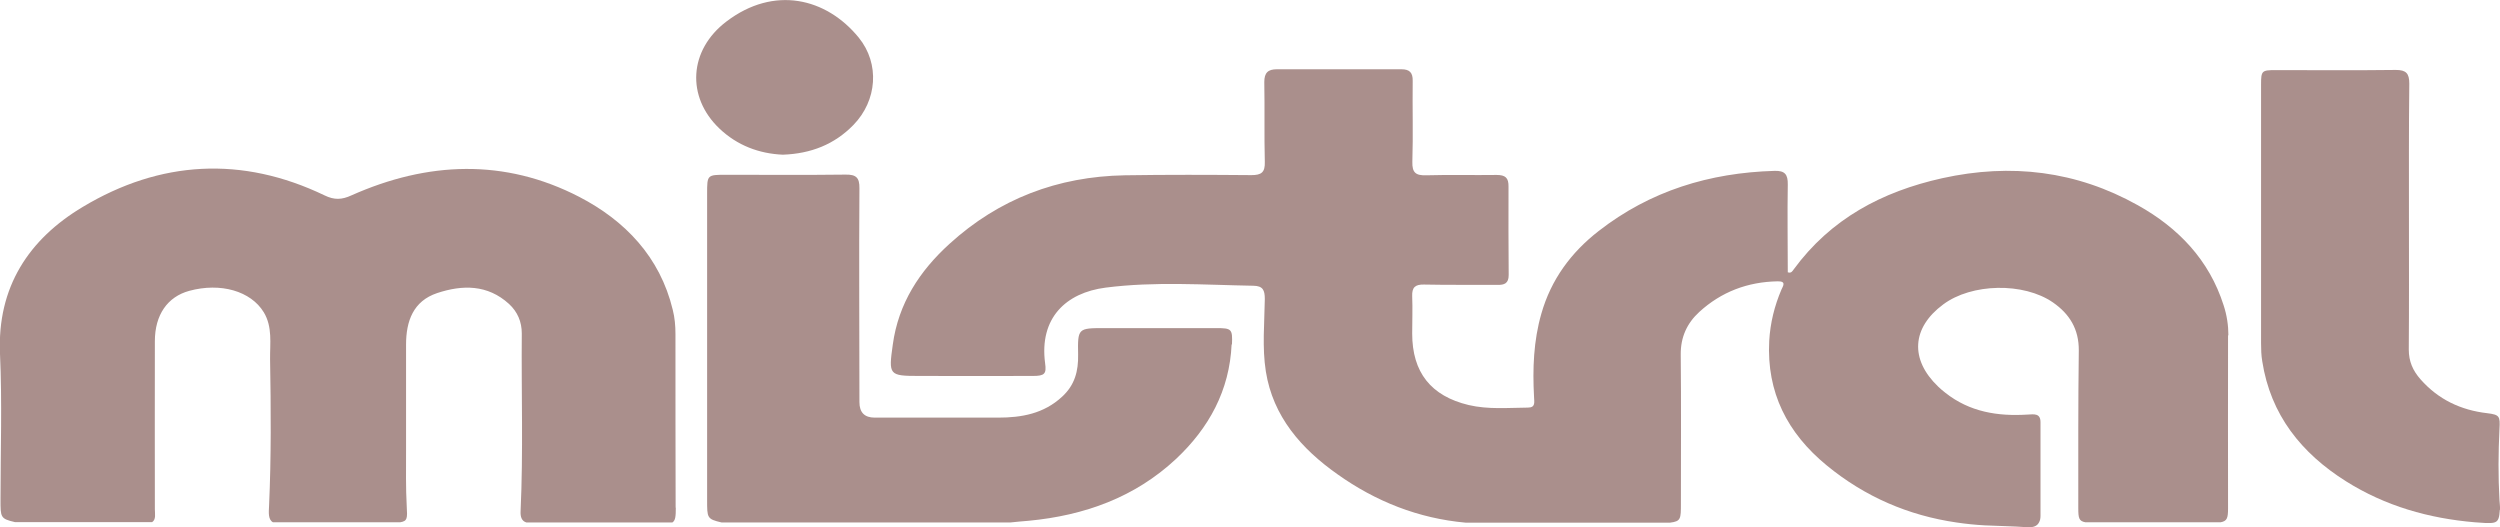 <?xml version="1.0" encoding="UTF-8"?>
<svg id="Layer_2" data-name="Layer 2" xmlns="http://www.w3.org/2000/svg" viewBox="0 0 146.9 30.98">
  <defs>
    <style>
      .cls-1 {
        fill: #aa8f8c;
      }
    </style>
  </defs>
  <g id="Layer_1-2" data-name="Layer 1">
    <g>
      <path class="cls-1" d="m130.92,19.69c-.01,3.4,0,6.8,0,10.19,0,.57-.06.74-.44.81h-7.94c-.38-.07-.42-.24-.42-.83,0-3.09-.01-6.17.03-9.26.01-1.26-.54-2.15-1.52-2.83-1.72-1.19-4.78-1.13-6.45.12-1.85,1.37-1.96,3.23-.3,4.82.14.13.28.26.43.37,1.43,1.13,3.08,1.39,4.83,1.28.38-.02.76-.09.76.45,0,1.84,0,3.67,0,5.5,0,.16-.03.29-.09.39-.11.22-.35.3-.68.28-.83-.06-1.67-.07-2.5-.11-.57-.03-1.13-.09-1.67-.17-2.81-.41-5.37-1.5-7.63-3.36-2.3-1.89-3.53-4.28-3.37-7.31.06-1.06.31-2.06.72-3.02.09-.2.3-.49-.22-.48-1.77.03-3.32.62-4.61,1.8-.72.66-1.1,1.48-1.09,2.5.03,2.92.01,5.83.01,8.75,0,.91,0,1.05-.63,1.13h-12.03c-2.76-.25-5.27-1.24-7.53-2.85-2.11-1.49-3.78-3.38-4.2-6.04-.22-1.4-.08-2.83-.06-4.25,0-.52-.11-.77-.67-.78-2.9-.05-5.8-.26-8.68.11-2.34.3-3.91,1.79-3.56,4.44.09.63-.03.75-.72.75-2.23.01-4.46,0-6.7,0-1.76,0-1.78-.06-1.53-1.84.33-2.43,1.58-4.33,3.33-5.92,2.91-2.65,6.37-3.96,10.3-4.03,2.48-.04,4.96-.03,7.44-.01.59,0,.81-.16.79-.78-.04-1.56,0-3.13-.03-4.69,0-.55.22-.75.74-.75,2.44,0,4.88,0,7.32,0,.47,0,.67.19.66.68-.02,1.59.03,3.17-.02,4.75-.02.66.21.82.83.8,1.37-.04,2.75,0,4.12-.02.52,0,.71.17.7.69-.01,1.73,0,3.46.01,5.19,0,.5-.26.59-.67.58-1.44-.01-2.88.01-4.31-.02-.52-.01-.71.17-.69.69.03.73,0,1.46,0,2.19,0,2.28,1.1,3.67,3.32,4.2,1.15.27,2.32.16,3.48.15.46,0,.37-.32.36-.63-.09-1.65-.03-3.29.43-4.89.57-2,1.74-3.59,3.36-4.85,3.04-2.37,6.53-3.43,10.34-3.54.61-.02.79.21.78.8-.03,1.72,0,3.45,0,5.16.21.07.27-.07.34-.16,2.18-2.98,5.19-4.58,8.74-5.37,4.04-.89,7.88-.43,11.49,1.59,2.38,1.33,4.19,3.21,5.04,5.88.19.58.28,1.17.28,1.78Z"/>
      <path class="cls-1" d="m39.71,29.84c0,.5-.02.74-.2.86h-8.58c-.27-.08-.36-.32-.34-.67.16-3.48.04-6.96.07-10.44,0-.68-.25-1.27-.75-1.73-1.26-1.15-2.74-1.13-4.22-.64-1.41.47-1.83,1.65-1.83,3.03,0,2.09,0,4.17,0,6.25,0,1.08-.02,2.17.04,3.25.04.7.05.87-.39.94h-7.47c-.29-.16-.25-.57-.23-.96.13-2.87.11-5.75.06-8.63-.01-.91.15-1.89-.37-2.75-.76-1.25-2.54-1.76-4.38-1.26-1.28.35-2.02,1.41-2.02,2.96-.01,3.29,0,6.59,0,9.88,0,.26.08.59-.16.75H.88c-.86-.2-.85-.28-.85-1.32,0-2.86.1-5.71-.03-8.57-.17-3.93,1.7-6.74,4.86-8.63,4.55-2.73,9.36-3.01,14.21-.68.57.28,1.02.26,1.58,0,4.47-1.99,9-2.18,13.39.09,2.68,1.39,4.74,3.52,5.49,6.63.12.47.16.95.16,1.43,0,3.4,0,6.8.01,10.19Z"/>
      <path class="cls-1" d="m72.37,20.23c-.12,2.71-1.33,4.92-3.27,6.74-2.42,2.26-5.39,3.32-8.65,3.63-.36.03-.72.06-1.08.1h-16.97c-.86-.2-.85-.27-.85-1.32,0-6,0-12,0-18,0-1.11,0-1.11,1.13-1.11,2.33,0,4.67.02,7-.01.62-.01.83.17.82.81-.03,4.19,0,8.38,0,12.56q0,.91.9.91c2.42,0,4.83,0,7.25,0,1.38,0,2.68-.23,3.76-1.23.75-.69.96-1.51.94-2.48-.03-1.55,0-1.55,1.55-1.55h6.57c.9,0,.96.05.92.97Z"/>
      <path class="cls-1" d="m146.89,29.96c-.03.45-.08.65-.29.73-.13.05-.31.05-.58.04-.2-.01-.4-.03-.6-.04-2.7-.23-5.25-.95-7.57-2.41-2.62-1.65-4.43-3.9-4.92-7.05-.06-.35-.07-.71-.07-1.06,0-5.06,0-10.13,0-15.2,0-.81.04-.85.85-.85,2.35,0,4.71.02,7.07-.01.6,0,.79.2.79.8-.03,2.65-.02,5.29-.02,7.94h0c0,2.56.01,5.13-.01,7.69,0,.7.24,1.24.69,1.75,1.05,1.19,2.37,1.81,3.92,1.99.73.09.76.18.72.92-.07,1.4-.08,2.79,0,4.19.01.19.04.38.03.56Z"/>
      <path class="cls-1" d="m46,9.09c-1.39-.06-2.68-.54-3.73-1.54-1.95-1.86-1.8-4.61.42-6.29,2.79-2.12,5.86-1.39,7.77.95,1.25,1.54,1.08,3.7-.31,5.13-1.12,1.15-2.5,1.69-4.15,1.75Z"/>
    </g>
  </g>
</svg>